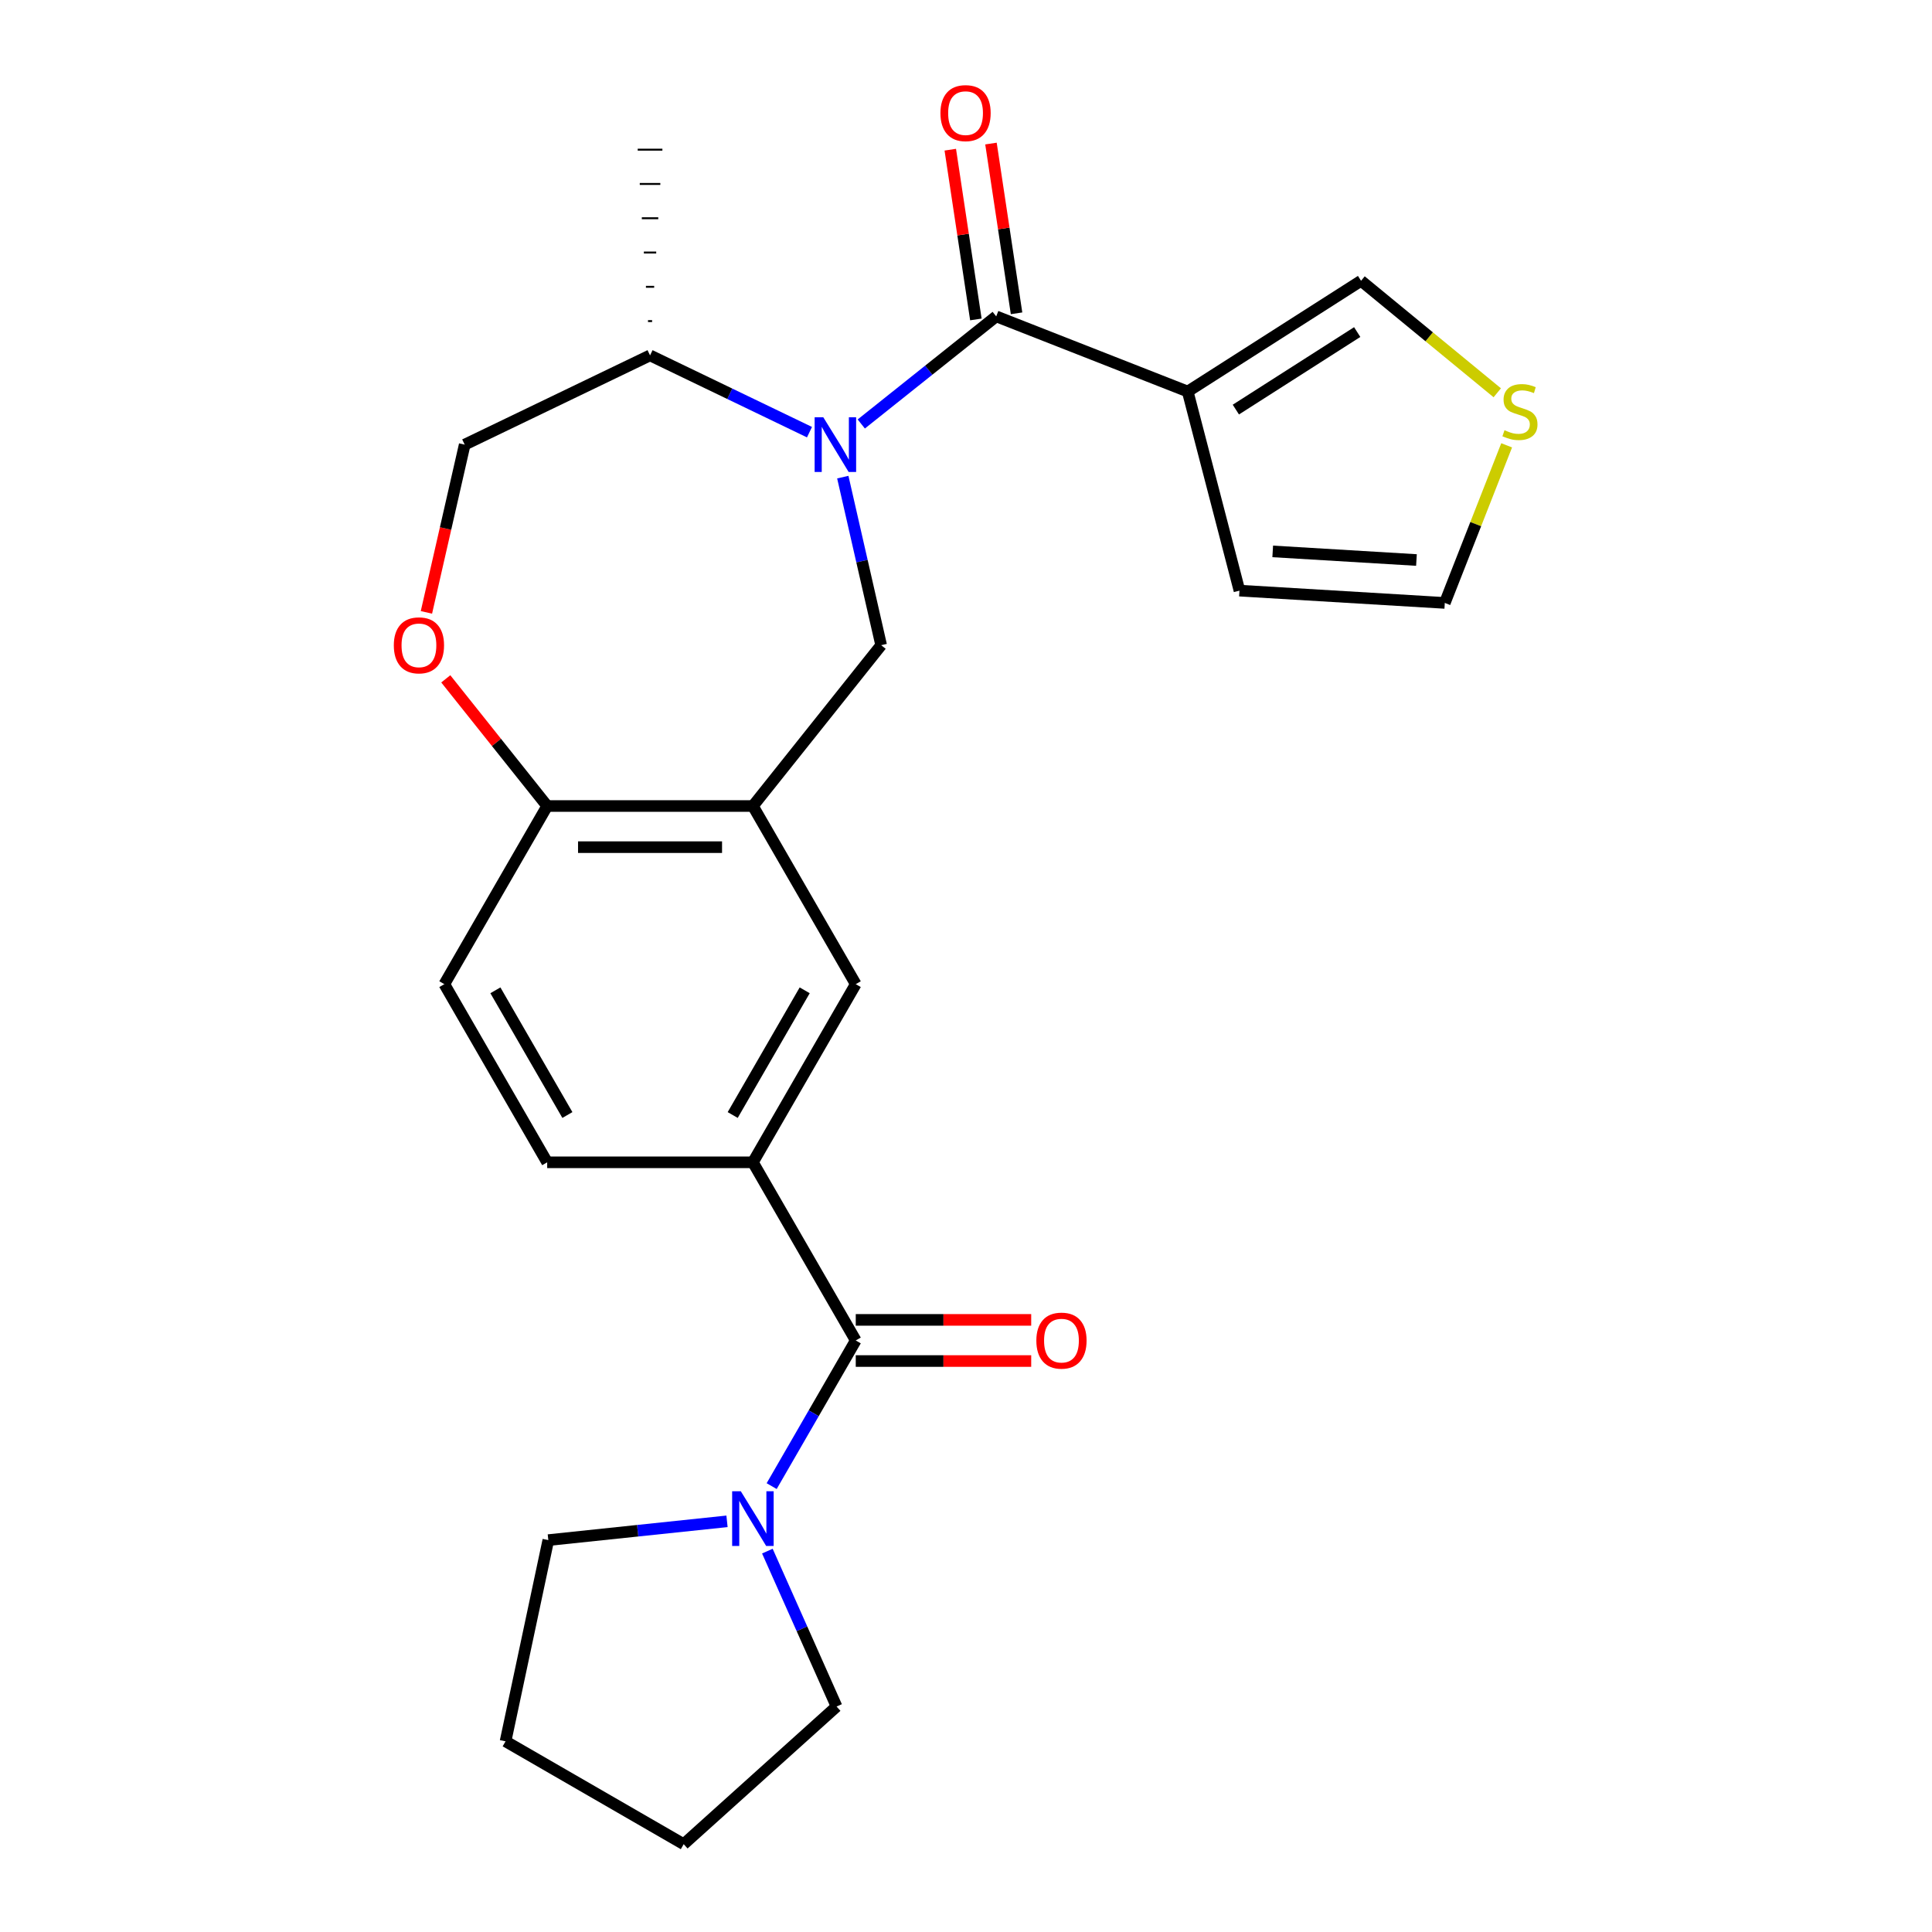 <?xml version='1.0' encoding='iso-8859-1'?>
<svg version='1.1' baseProfile='full'
              xmlns='http://www.w3.org/2000/svg'
                      xmlns:rdkit='http://www.rdkit.org/xml'
                      xmlns:xlink='http://www.w3.org/1999/xlink'
                  xml:space='preserve'
width='1000px' height='1000px' viewBox='0 0 1000 1000'>
<!-- END OF HEADER -->
<rect style='opacity:1.0;fill:#FFFFFF;stroke:none' width='1000' height='1000' x='0' y='0'> </rect>
<path class='bond-0' d='M 445.795,219.454 L 480.716,191.605' style='fill:none;fill-rule:evenodd;stroke:#0000FF;stroke-width:6px;stroke-linecap:butt;stroke-linejoin:miter;stroke-opacity:1' />
<path class='bond-0' d='M 480.716,191.605 L 515.638,163.755' style='fill:none;fill-rule:evenodd;stroke:#000000;stroke-width:6px;stroke-linecap:butt;stroke-linejoin:miter;stroke-opacity:1' />
<path class='bond-3' d='M 436.232,246.963 L 446.159,290.455' style='fill:none;fill-rule:evenodd;stroke:#0000FF;stroke-width:6px;stroke-linecap:butt;stroke-linejoin:miter;stroke-opacity:1' />
<path class='bond-3' d='M 446.159,290.455 L 456.086,333.946' style='fill:none;fill-rule:evenodd;stroke:#000000;stroke-width:6px;stroke-linecap:butt;stroke-linejoin:miter;stroke-opacity:1' />
<path class='bond-12' d='M 418.991,223.687 L 377.727,203.816' style='fill:none;fill-rule:evenodd;stroke:#0000FF;stroke-width:6px;stroke-linecap:butt;stroke-linejoin:miter;stroke-opacity:1' />
<path class='bond-12' d='M 377.727,203.816 L 336.462,183.944' style='fill:none;fill-rule:evenodd;stroke:#000000;stroke-width:6px;stroke-linecap:butt;stroke-linejoin:miter;stroke-opacity:1' />
<path class='bond-1' d='M 515.638,163.755 L 614.752,202.655' style='fill:none;fill-rule:evenodd;stroke:#000000;stroke-width:6px;stroke-linecap:butt;stroke-linejoin:miter;stroke-opacity:1' />
<path class='bond-14' d='M 526.167,162.169 L 519.545,118.237' style='fill:none;fill-rule:evenodd;stroke:#000000;stroke-width:6px;stroke-linecap:butt;stroke-linejoin:miter;stroke-opacity:1' />
<path class='bond-14' d='M 519.545,118.237 L 512.923,74.305' style='fill:none;fill-rule:evenodd;stroke:#FF0000;stroke-width:6px;stroke-linecap:butt;stroke-linejoin:miter;stroke-opacity:1' />
<path class='bond-14' d='M 505.109,165.342 L 498.488,121.411' style='fill:none;fill-rule:evenodd;stroke:#000000;stroke-width:6px;stroke-linecap:butt;stroke-linejoin:miter;stroke-opacity:1' />
<path class='bond-14' d='M 498.488,121.411 L 491.866,77.479' style='fill:none;fill-rule:evenodd;stroke:#FF0000;stroke-width:6px;stroke-linecap:butt;stroke-linejoin:miter;stroke-opacity:1' />
<path class='bond-11' d='M 614.752,202.655 L 704.481,145.334' style='fill:none;fill-rule:evenodd;stroke:#000000;stroke-width:6px;stroke-linecap:butt;stroke-linejoin:miter;stroke-opacity:1' />
<path class='bond-11' d='M 639.676,212.003 L 702.486,171.878' style='fill:none;fill-rule:evenodd;stroke:#000000;stroke-width:6px;stroke-linecap:butt;stroke-linejoin:miter;stroke-opacity:1' />
<path class='bond-13' d='M 614.752,202.655 L 641.54,305.705' style='fill:none;fill-rule:evenodd;stroke:#000000;stroke-width:6px;stroke-linecap:butt;stroke-linejoin:miter;stroke-opacity:1' />
<path class='bond-2' d='M 442.937,693.821 L 389.7,601.611' style='fill:none;fill-rule:evenodd;stroke:#000000;stroke-width:6px;stroke-linecap:butt;stroke-linejoin:miter;stroke-opacity:1' />
<path class='bond-5' d='M 442.937,693.821 L 421.174,731.515' style='fill:none;fill-rule:evenodd;stroke:#000000;stroke-width:6px;stroke-linecap:butt;stroke-linejoin:miter;stroke-opacity:1' />
<path class='bond-5' d='M 421.174,731.515 L 399.412,769.209' style='fill:none;fill-rule:evenodd;stroke:#0000FF;stroke-width:6px;stroke-linecap:butt;stroke-linejoin:miter;stroke-opacity:1' />
<path class='bond-15' d='M 442.937,704.468 L 488.343,704.468' style='fill:none;fill-rule:evenodd;stroke:#000000;stroke-width:6px;stroke-linecap:butt;stroke-linejoin:miter;stroke-opacity:1' />
<path class='bond-15' d='M 488.343,704.468 L 533.75,704.468' style='fill:none;fill-rule:evenodd;stroke:#FF0000;stroke-width:6px;stroke-linecap:butt;stroke-linejoin:miter;stroke-opacity:1' />
<path class='bond-15' d='M 442.937,683.173 L 488.343,683.173' style='fill:none;fill-rule:evenodd;stroke:#000000;stroke-width:6px;stroke-linecap:butt;stroke-linejoin:miter;stroke-opacity:1' />
<path class='bond-15' d='M 488.343,683.173 L 533.75,683.173' style='fill:none;fill-rule:evenodd;stroke:#FF0000;stroke-width:6px;stroke-linecap:butt;stroke-linejoin:miter;stroke-opacity:1' />
<path class='bond-4' d='M 456.086,333.946 L 389.7,417.192' style='fill:none;fill-rule:evenodd;stroke:#000000;stroke-width:6px;stroke-linecap:butt;stroke-linejoin:miter;stroke-opacity:1' />
<path class='bond-8' d='M 389.7,417.192 L 442.937,509.401' style='fill:none;fill-rule:evenodd;stroke:#000000;stroke-width:6px;stroke-linecap:butt;stroke-linejoin:miter;stroke-opacity:1' />
<path class='bond-9' d='M 389.7,417.192 L 283.225,417.192' style='fill:none;fill-rule:evenodd;stroke:#000000;stroke-width:6px;stroke-linecap:butt;stroke-linejoin:miter;stroke-opacity:1' />
<path class='bond-9' d='M 373.729,438.487 L 299.196,438.487' style='fill:none;fill-rule:evenodd;stroke:#000000;stroke-width:6px;stroke-linecap:butt;stroke-linejoin:miter;stroke-opacity:1' />
<path class='bond-20' d='M 397.189,802.852 L 415.098,843.076' style='fill:none;fill-rule:evenodd;stroke:#0000FF;stroke-width:6px;stroke-linecap:butt;stroke-linejoin:miter;stroke-opacity:1' />
<path class='bond-20' d='M 415.098,843.076 L 433.007,883.3' style='fill:none;fill-rule:evenodd;stroke:#000000;stroke-width:6px;stroke-linecap:butt;stroke-linejoin:miter;stroke-opacity:1' />
<path class='bond-21' d='M 376.298,787.439 L 330.053,792.3' style='fill:none;fill-rule:evenodd;stroke:#0000FF;stroke-width:6px;stroke-linecap:butt;stroke-linejoin:miter;stroke-opacity:1' />
<path class='bond-21' d='M 330.053,792.3 L 283.808,797.16' style='fill:none;fill-rule:evenodd;stroke:#000000;stroke-width:6px;stroke-linecap:butt;stroke-linejoin:miter;stroke-opacity:1' />
<path class='bond-6' d='M 389.7,601.611 L 442.937,509.401' style='fill:none;fill-rule:evenodd;stroke:#000000;stroke-width:6px;stroke-linecap:butt;stroke-linejoin:miter;stroke-opacity:1' />
<path class='bond-6' d='M 379.243,577.132 L 416.51,512.585' style='fill:none;fill-rule:evenodd;stroke:#000000;stroke-width:6px;stroke-linecap:butt;stroke-linejoin:miter;stroke-opacity:1' />
<path class='bond-27' d='M 389.7,601.611 L 283.225,601.611' style='fill:none;fill-rule:evenodd;stroke:#000000;stroke-width:6px;stroke-linecap:butt;stroke-linejoin:miter;stroke-opacity:1' />
<path class='bond-7' d='M 220.715,316.965 L 230.624,273.553' style='fill:none;fill-rule:evenodd;stroke:#FF0000;stroke-width:6px;stroke-linecap:butt;stroke-linejoin:miter;stroke-opacity:1' />
<path class='bond-7' d='M 230.624,273.553 L 240.532,230.141' style='fill:none;fill-rule:evenodd;stroke:#000000;stroke-width:6px;stroke-linecap:butt;stroke-linejoin:miter;stroke-opacity:1' />
<path class='bond-25' d='M 230.733,351.368 L 256.979,384.28' style='fill:none;fill-rule:evenodd;stroke:#FF0000;stroke-width:6px;stroke-linecap:butt;stroke-linejoin:miter;stroke-opacity:1' />
<path class='bond-25' d='M 256.979,384.28 L 283.225,417.192' style='fill:none;fill-rule:evenodd;stroke:#000000;stroke-width:6px;stroke-linecap:butt;stroke-linejoin:miter;stroke-opacity:1' />
<path class='bond-19' d='M 283.225,417.192 L 229.988,509.401' style='fill:none;fill-rule:evenodd;stroke:#000000;stroke-width:6px;stroke-linecap:butt;stroke-linejoin:miter;stroke-opacity:1' />
<path class='bond-10' d='M 774.982,203.303 L 739.731,174.319' style='fill:none;fill-rule:evenodd;stroke:#CCCC00;stroke-width:6px;stroke-linecap:butt;stroke-linejoin:miter;stroke-opacity:1' />
<path class='bond-10' d='M 739.731,174.319 L 704.481,145.334' style='fill:none;fill-rule:evenodd;stroke:#000000;stroke-width:6px;stroke-linecap:butt;stroke-linejoin:miter;stroke-opacity:1' />
<path class='bond-26' d='M 779.839,230.5 L 763.832,271.286' style='fill:none;fill-rule:evenodd;stroke:#CCCC00;stroke-width:6px;stroke-linecap:butt;stroke-linejoin:miter;stroke-opacity:1' />
<path class='bond-26' d='M 763.832,271.286 L 747.824,312.073' style='fill:none;fill-rule:evenodd;stroke:#000000;stroke-width:6px;stroke-linecap:butt;stroke-linejoin:miter;stroke-opacity:1' />
<path class='bond-16' d='M 336.462,183.944 L 240.532,230.141' style='fill:none;fill-rule:evenodd;stroke:#000000;stroke-width:6px;stroke-linecap:butt;stroke-linejoin:miter;stroke-opacity:1' />
<path class='bond-22' d='M 337.527,166.198 L 335.398,166.198' style='fill:none;fill-rule:evenodd;stroke:#000000;stroke-width:1.0px;stroke-linecap:butt;stroke-linejoin:miter;stroke-opacity:1' />
<path class='bond-22' d='M 338.592,148.452 L 334.333,148.452' style='fill:none;fill-rule:evenodd;stroke:#000000;stroke-width:1.0px;stroke-linecap:butt;stroke-linejoin:miter;stroke-opacity:1' />
<path class='bond-22' d='M 339.657,130.706 L 333.268,130.706' style='fill:none;fill-rule:evenodd;stroke:#000000;stroke-width:1.0px;stroke-linecap:butt;stroke-linejoin:miter;stroke-opacity:1' />
<path class='bond-22' d='M 340.721,112.961 L 332.203,112.961' style='fill:none;fill-rule:evenodd;stroke:#000000;stroke-width:1.0px;stroke-linecap:butt;stroke-linejoin:miter;stroke-opacity:1' />
<path class='bond-22' d='M 341.786,95.215 L 331.139,95.215' style='fill:none;fill-rule:evenodd;stroke:#000000;stroke-width:1.0px;stroke-linecap:butt;stroke-linejoin:miter;stroke-opacity:1' />
<path class='bond-22' d='M 342.851,77.469 L 330.074,77.469' style='fill:none;fill-rule:evenodd;stroke:#000000;stroke-width:1.0px;stroke-linecap:butt;stroke-linejoin:miter;stroke-opacity:1' />
<path class='bond-17' d='M 641.54,305.705 L 747.824,312.073' style='fill:none;fill-rule:evenodd;stroke:#000000;stroke-width:6px;stroke-linecap:butt;stroke-linejoin:miter;stroke-opacity:1' />
<path class='bond-17' d='M 658.756,285.403 L 733.155,289.861' style='fill:none;fill-rule:evenodd;stroke:#000000;stroke-width:6px;stroke-linecap:butt;stroke-linejoin:miter;stroke-opacity:1' />
<path class='bond-18' d='M 283.225,601.611 L 229.988,509.401' style='fill:none;fill-rule:evenodd;stroke:#000000;stroke-width:6px;stroke-linecap:butt;stroke-linejoin:miter;stroke-opacity:1' />
<path class='bond-18' d='M 293.681,577.132 L 256.415,512.585' style='fill:none;fill-rule:evenodd;stroke:#000000;stroke-width:6px;stroke-linecap:butt;stroke-linejoin:miter;stroke-opacity:1' />
<path class='bond-24' d='M 433.007,883.3 L 353.881,954.545' style='fill:none;fill-rule:evenodd;stroke:#000000;stroke-width:6px;stroke-linecap:butt;stroke-linejoin:miter;stroke-opacity:1' />
<path class='bond-23' d='M 283.808,797.16 L 261.671,901.308' style='fill:none;fill-rule:evenodd;stroke:#000000;stroke-width:6px;stroke-linecap:butt;stroke-linejoin:miter;stroke-opacity:1' />
<path class='bond-28' d='M 261.671,901.308 L 353.881,954.545' style='fill:none;fill-rule:evenodd;stroke:#000000;stroke-width:6px;stroke-linecap:butt;stroke-linejoin:miter;stroke-opacity:1' />
<path  class='atom-0' d='M 426.133 215.981
L 435.413 230.981
Q 436.333 232.461, 437.813 235.141
Q 439.293 237.821, 439.373 237.981
L 439.373 215.981
L 443.133 215.981
L 443.133 244.301
L 439.253 244.301
L 429.293 227.901
Q 428.133 225.981, 426.893 223.781
Q 425.693 221.581, 425.333 220.901
L 425.333 244.301
L 421.653 244.301
L 421.653 215.981
L 426.133 215.981
' fill='#0000FF'/>
<path  class='atom-6' d='M 383.44 771.871
L 392.72 786.871
Q 393.64 788.351, 395.12 791.031
Q 396.6 793.711, 396.68 793.871
L 396.68 771.871
L 400.44 771.871
L 400.44 800.191
L 396.56 800.191
L 386.6 783.791
Q 385.44 781.871, 384.2 779.671
Q 383 777.471, 382.64 776.791
L 382.64 800.191
L 378.96 800.191
L 378.96 771.871
L 383.44 771.871
' fill='#0000FF'/>
<path  class='atom-8' d='M 203.839 334.026
Q 203.839 327.226, 207.199 323.426
Q 210.559 319.626, 216.839 319.626
Q 223.119 319.626, 226.479 323.426
Q 229.839 327.226, 229.839 334.026
Q 229.839 340.906, 226.439 344.826
Q 223.039 348.706, 216.839 348.706
Q 210.599 348.706, 207.199 344.826
Q 203.839 340.946, 203.839 334.026
M 216.839 345.506
Q 221.159 345.506, 223.479 342.626
Q 225.839 339.706, 225.839 334.026
Q 225.839 328.466, 223.479 325.666
Q 221.159 322.826, 216.839 322.826
Q 212.519 322.826, 210.159 325.626
Q 207.839 328.426, 207.839 334.026
Q 207.839 339.746, 210.159 342.626
Q 212.519 345.506, 216.839 345.506
' fill='#FF0000'/>
<path  class='atom-11' d='M 778.724 222.678
Q 779.044 222.798, 780.364 223.358
Q 781.684 223.918, 783.124 224.278
Q 784.604 224.598, 786.044 224.598
Q 788.724 224.598, 790.284 223.318
Q 791.844 221.998, 791.844 219.718
Q 791.844 218.158, 791.044 217.198
Q 790.284 216.238, 789.084 215.718
Q 787.884 215.198, 785.884 214.598
Q 783.364 213.838, 781.844 213.118
Q 780.364 212.398, 779.284 210.878
Q 778.244 209.358, 778.244 206.798
Q 778.244 203.238, 780.644 201.038
Q 783.084 198.838, 787.884 198.838
Q 791.164 198.838, 794.884 200.398
L 793.964 203.478
Q 790.564 202.078, 788.004 202.078
Q 785.244 202.078, 783.724 203.238
Q 782.204 204.358, 782.244 206.318
Q 782.244 207.838, 783.004 208.758
Q 783.804 209.678, 784.924 210.198
Q 786.084 210.718, 788.004 211.318
Q 790.564 212.118, 792.084 212.918
Q 793.604 213.718, 794.684 215.358
Q 795.804 216.958, 795.804 219.718
Q 795.804 223.638, 793.164 225.758
Q 790.564 227.838, 786.204 227.838
Q 783.684 227.838, 781.764 227.278
Q 779.884 226.758, 777.644 225.838
L 778.724 222.678
' fill='#CCCC00'/>
<path  class='atom-15' d='M 486.769 58.55
Q 486.769 51.75, 490.129 47.95
Q 493.489 44.15, 499.769 44.15
Q 506.049 44.15, 509.409 47.95
Q 512.769 51.75, 512.769 58.55
Q 512.769 65.43, 509.369 69.35
Q 505.969 73.23, 499.769 73.23
Q 493.529 73.23, 490.129 69.35
Q 486.769 65.47, 486.769 58.55
M 499.769 70.03
Q 504.089 70.03, 506.409 67.15
Q 508.769 64.23, 508.769 58.55
Q 508.769 52.99, 506.409 50.19
Q 504.089 47.35, 499.769 47.35
Q 495.449 47.35, 493.089 50.15
Q 490.769 52.95, 490.769 58.55
Q 490.769 64.27, 493.089 67.15
Q 495.449 70.03, 499.769 70.03
' fill='#FF0000'/>
<path  class='atom-16' d='M 536.412 693.901
Q 536.412 687.101, 539.772 683.301
Q 543.132 679.501, 549.412 679.501
Q 555.692 679.501, 559.052 683.301
Q 562.412 687.101, 562.412 693.901
Q 562.412 700.781, 559.012 704.701
Q 555.612 708.581, 549.412 708.581
Q 543.172 708.581, 539.772 704.701
Q 536.412 700.821, 536.412 693.901
M 549.412 705.381
Q 553.732 705.381, 556.052 702.501
Q 558.412 699.581, 558.412 693.901
Q 558.412 688.341, 556.052 685.541
Q 553.732 682.701, 549.412 682.701
Q 545.092 682.701, 542.732 685.501
Q 540.412 688.301, 540.412 693.901
Q 540.412 699.621, 542.732 702.501
Q 545.092 705.381, 549.412 705.381
' fill='#FF0000'/>
</svg>
